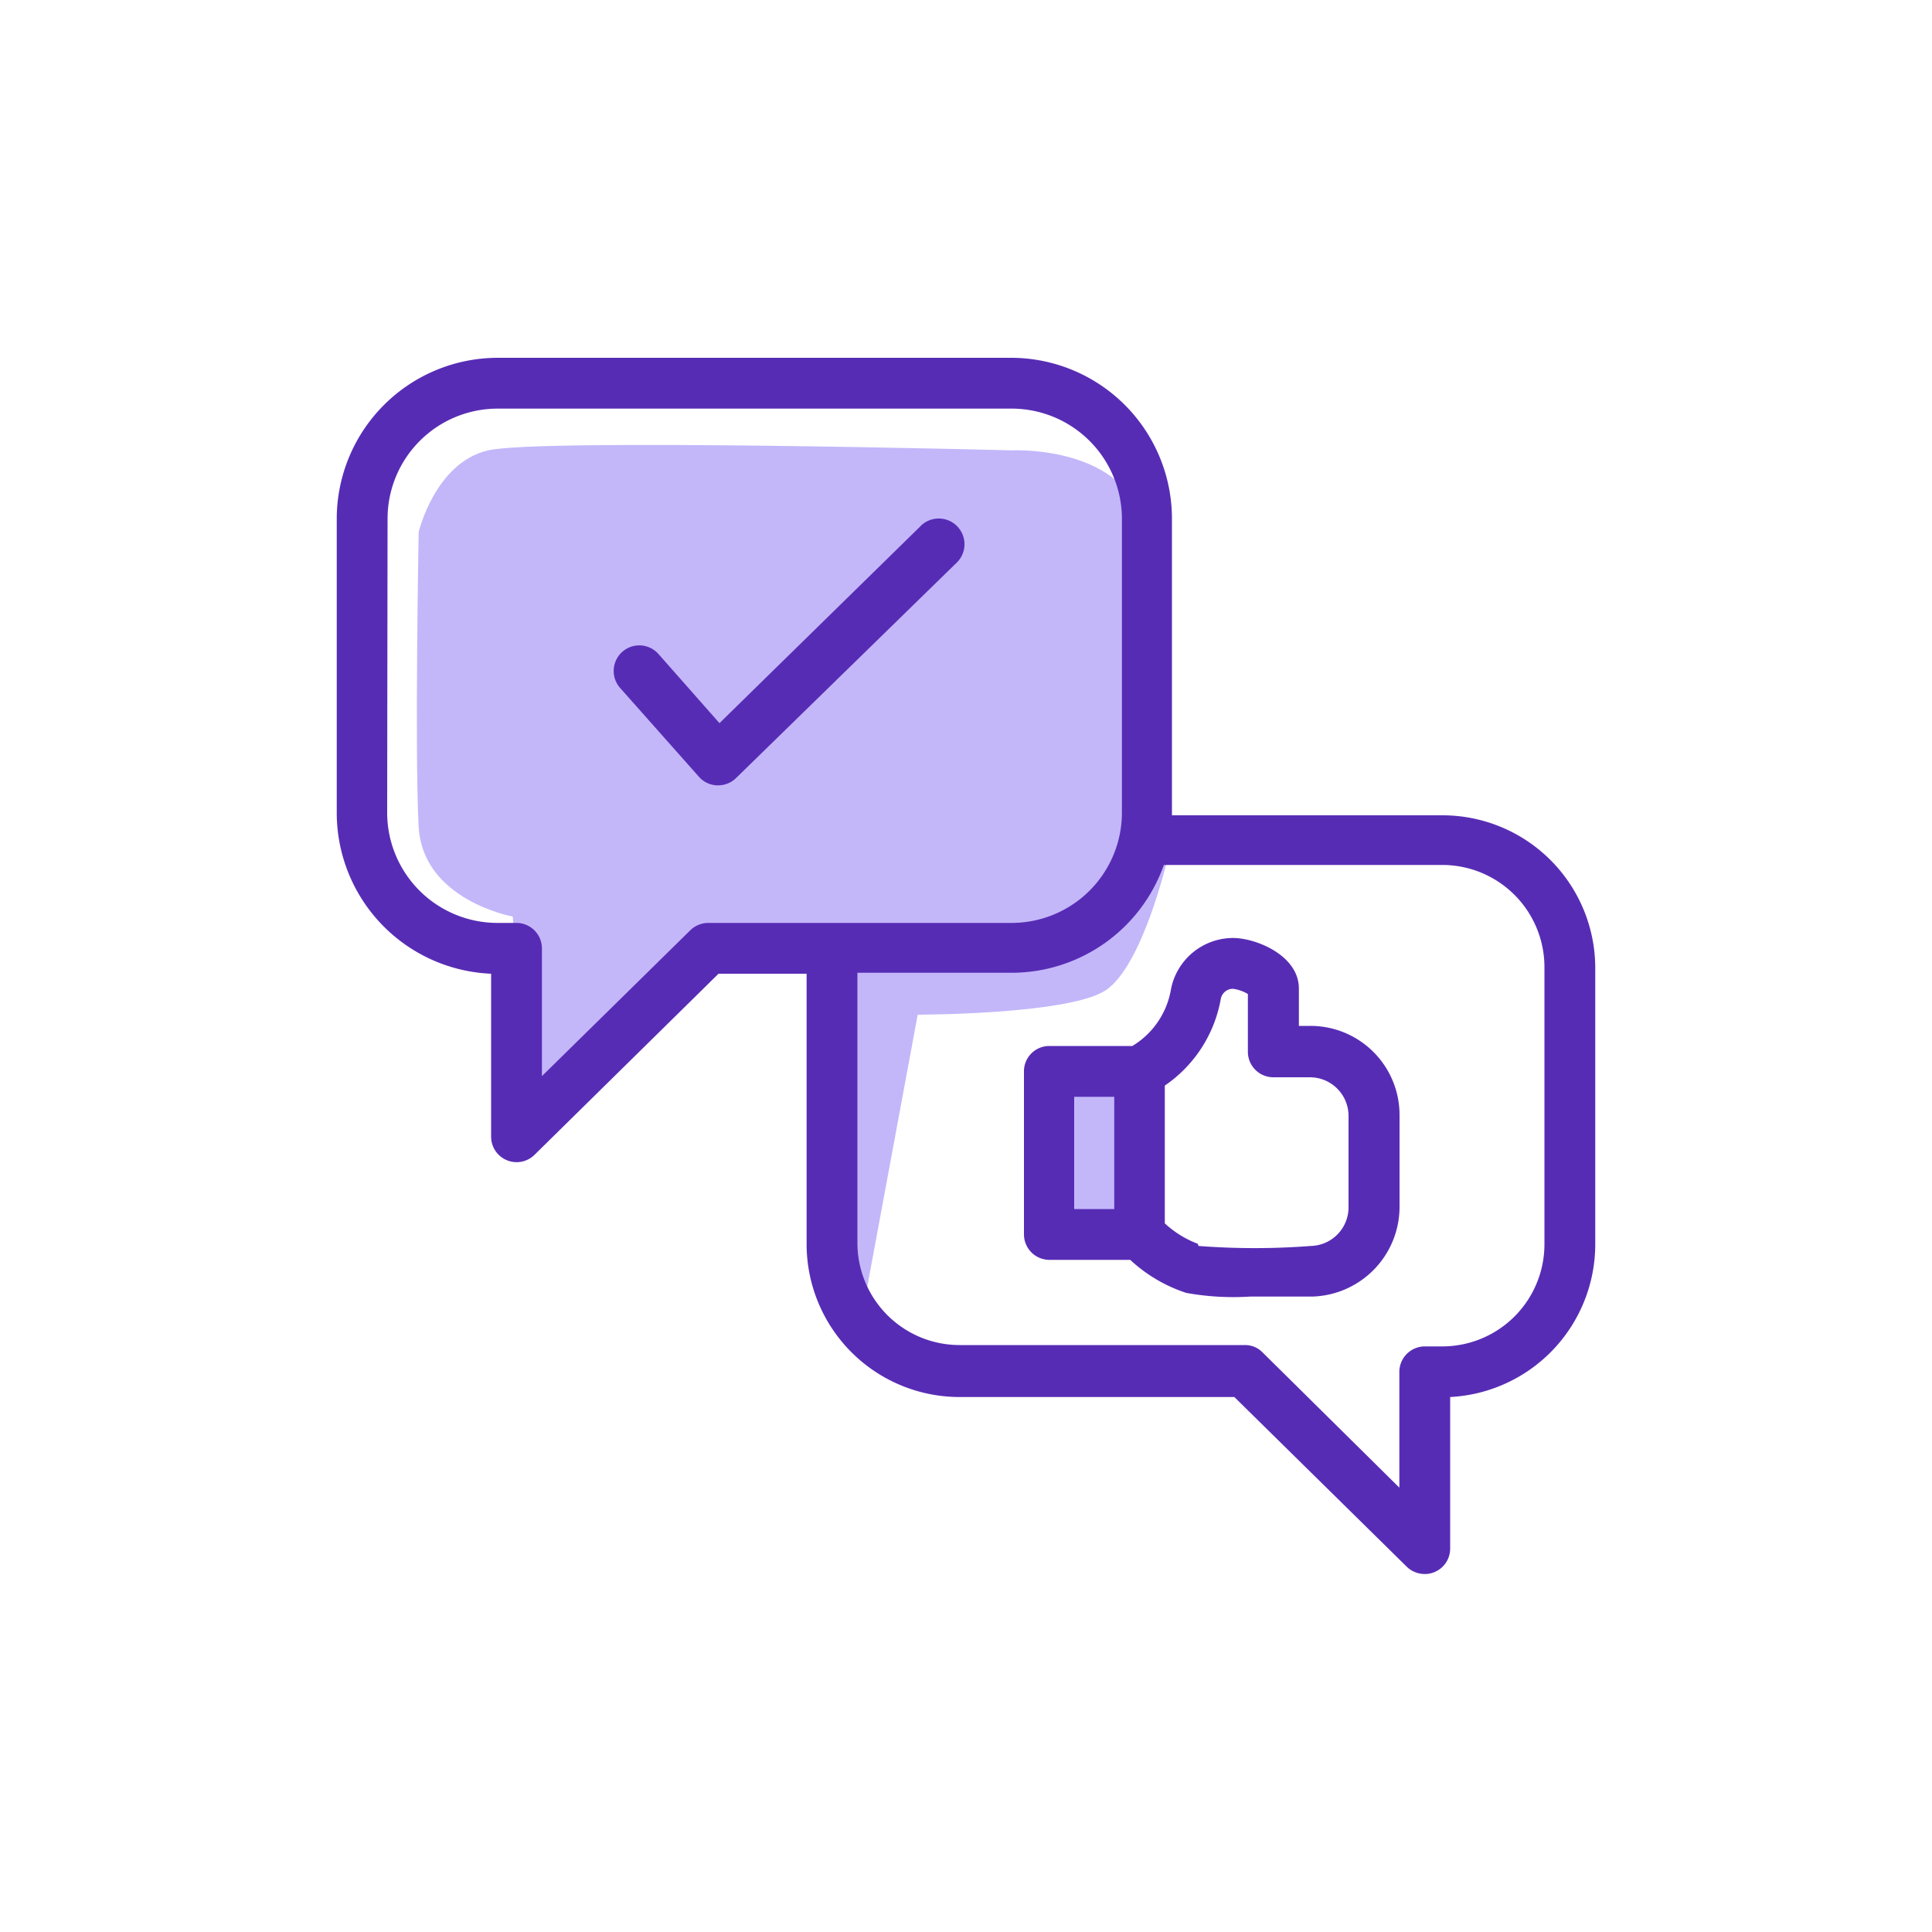 <svg transform="scale(1)" xmlns="http://www.w3.org/2000/svg" viewBox="0 0 100 100" id="Q483dcXsD1" class="pbimage_pbimage__wrapper__image__0LEis false"><title>Discussion 8</title><defs><style> .cls-1{fill:#3fe2fd;} .cls-2{fill:#251ac7;}
 .cls-2{fill:#572CB5;}
 .cls-1{fill:#C3B7FA;}</style></defs><g id="_0254_Discussion_8" data-name="0254_Discussion_8"><g id="Layer_4" data-name="Layer 4"><rect class="cls-1" x="54.49" y="55.7" width="3.18" height="8.26"></rect><path class="cls-1" d="M44.75,67.35,47.5,52.52s7.84,0,9.74-1.27,3.18-6.76,3.18-6.76-4.66,4.65-7.2,4.65H43.48S43.9,65.44,44.75,67.35Z"></path><path class="cls-1" d="M26.54,47.44s-4.66-.84-4.87-4.65,0-15.25,0-15.25.85-3.6,3.6-4.23,27.1,0,27.1,0,4.24-.22,6.14,2.33-.21,19.47-.21,19.47.42,3-3.6,3.39-17.78.85-17.78.85L27.39,58Z"></path></g><g id="Layer_1" data-name="Layer 1"><path class="cls-2" d="M25.42,50.4v8.44a1.32,1.32,0,0,0,2.24.94l9.53-9.38h4.56v14a7.92,7.92,0,0,0,7.91,7.91H63.89l8.93,8.79a1.33,1.33,0,0,0,.93.37,1.24,1.24,0,0,0,.5-.1,1.31,1.31,0,0,0,.81-1.21V72.31a7.92,7.92,0,0,0,7.51-7.89V50.1a7.91,7.91,0,0,0-7.91-7.9h-14V26.85a8.33,8.33,0,0,0-8.33-8.33H25.76a8.34,8.34,0,0,0-8.33,8.33V42.07A8.34,8.34,0,0,0,25.42,50.4ZM20.06,26.85a5.7,5.7,0,0,1,5.7-5.7H52.37a5.71,5.71,0,0,1,5.7,5.7V42.07a5.71,5.71,0,0,1-5.7,5.7H36.65a1.34,1.34,0,0,0-.92.38L28.05,55.7V49.09a1.32,1.32,0,0,0-1.31-1.32h-1a5.71,5.71,0,0,1-5.7-5.7ZM79.94,64.42a5.29,5.29,0,0,1-5.28,5.27h-.91A1.32,1.32,0,0,0,72.43,71v6l-7.08-7a1.26,1.26,0,0,0-.92-.38H49.66a5.29,5.29,0,0,1-5.28-5.27v-14h8a8.36,8.36,0,0,0,7.86-5.58H74.66a5.29,5.29,0,0,1,5.28,5.27Z"></path><path class="cls-2" d="M36.18,40.21a1.31,1.31,0,0,0,.94.44h.05a1.33,1.33,0,0,0,.92-.37L49.47,29.17a1.32,1.32,0,1,0-1.76-2,.6.6,0,0,0-.08.08L37.24,37.43l-3.15-3.57a1.31,1.31,0,0,0-2,1.74Z"></path><path class="cls-2" d="M67.79,53.1h-.56V51.17c0-1.72-2.22-2.62-3.41-2.62a3.28,3.28,0,0,0-3.21,2.65h0a4.25,4.25,0,0,1-2,2.94H54.28A1.31,1.31,0,0,0,53,55.45v8.44a1.32,1.32,0,0,0,1.31,1.32h4.19a7.82,7.82,0,0,0,2.9,1.71,13.69,13.69,0,0,0,3.31.19c.84,0,1.88,0,3.22,0a4.65,4.65,0,0,0,4.51-4.62V57.71A4.61,4.61,0,0,0,67.79,53.1ZM62,64.38a5.25,5.25,0,0,1-1.71-1.06V56.19a6.88,6.88,0,0,0,2.9-4.5.64.64,0,0,1,.62-.51,2,2,0,0,1,.78.27v3a1.32,1.32,0,0,0,1.32,1.31H67.8a2,2,0,0,1,2,2v4.73a2,2,0,0,1-1.94,2,38,38,0,0,1-5.83,0ZM55.6,56.77h2.07v5.81H55.6Z"></path></g></g></svg>